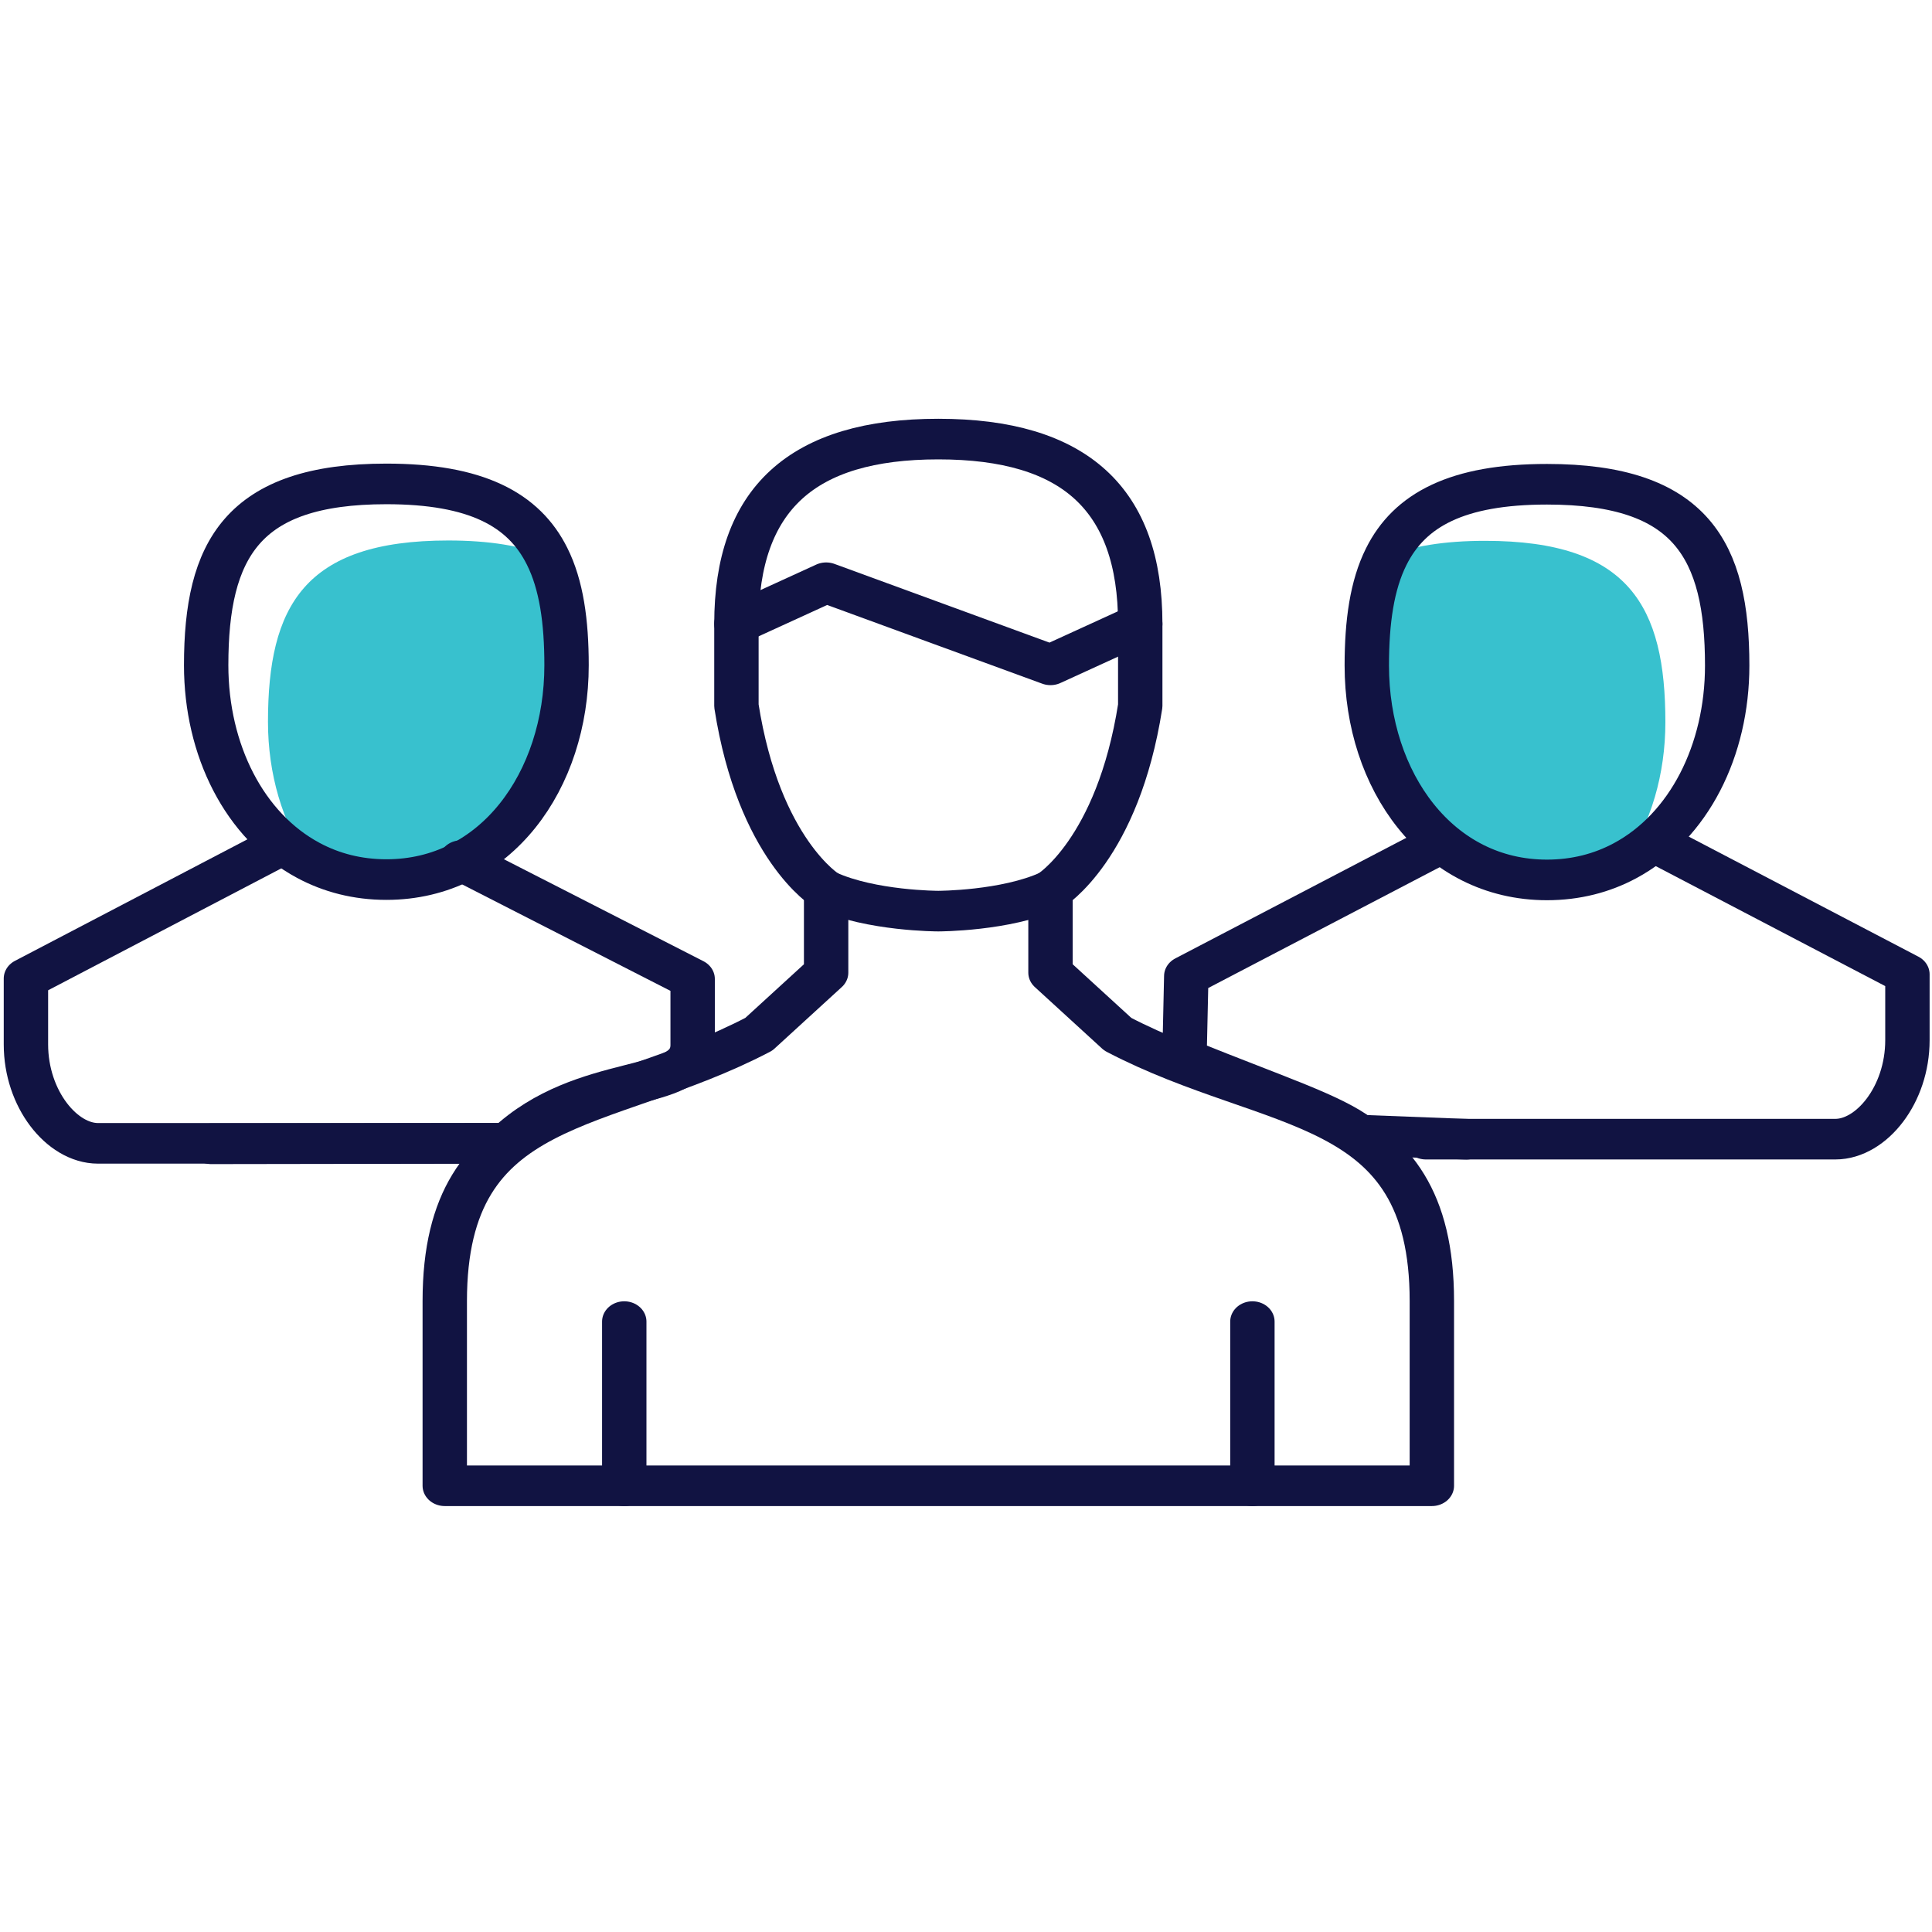 <?xml version="1.0" encoding="UTF-8" standalone="no"?>
<svg class="grouping"
   xmlns:dc="http://purl.org/dc/elements/1.1/"
   xmlns:cc="http://creativecommons.org/ns#"
   xmlns:rdf="http://www.w3.org/1999/02/22-rdf-syntax-ns#"
   xmlns:svg="http://www.w3.org/2000/svg"
   xmlns="http://www.w3.org/2000/svg"
   xml:space="preserve"
   style="enable-background:new 0 0 512 512;"
   viewBox="0 0 512 512"
   
   
   
   version="1.1"><defs
   id="defs876">
	
	
	
	

		
		
		
		
	
		
		
		
		
	</defs>
<style
   id="style833"
   type="text/css">
	svg.grouping .st0{opacity:0.6;fill:#38C1CE;}
	svg.grouping .st1{fill:#38C1CE;}
	svg.grouping .st2{fill:none;stroke:#111342;stroke-width:10.771;stroke-linecap:round;stroke-linejoin:round;stroke-miterlimit:10;}
</style>

<g
   transform="translate(0,11)"
   id="g1122"><g
     id="g869"
     transform="matrix(1.092,0,0,0.999,-31.802,1.364)">
		<g
   id="g863">
			<path
   id="path857"
   d="m 284.06,223.87 v 21.78 l 16.33,16.33 c 38.11,21.78 76.22,16.33 76.22,70.78 v 49 H 137.06 v -49 c 0,-54.44 38.11,-49 76.22,-70.78 l 16.33,-16.33 v -21.78"
   class="st2" />
			<path
   id="path859"
   d="m 305.84,153.1 c 0,-33.08 -15.92,-49 -49,-49 -33.08,0 -49,15.92 -49,49 v 21.78 c 5.44,38.11 21.78,49 21.78,49 10.89,5.44 27.22,5.44 27.22,5.44 0,0 16.33,0 27.22,-5.44 0,0 16.33,-10.89 21.78,-49 z"
   class="st2" />
			<polyline
   id="polyline861"
   points="207.84,153.1 229.62,142.21 256.84,153.1 284.06,163.99 305.84,153.1    "
   class="st2" />
		</g>
		<line
   id="line865"
   y2="338.21"
   x2="180.62"
   y1="381.76"
   x1="180.62"
   class="st2" />
		<line
   id="line867"
   y2="338.21"
   x2="333.06"
   y1="381.76"
   x1="333.06"
   class="st2" />
	</g><g
     id="g1029"
     transform="matrix(1.092,0,0,0.999,-31.802,1.364)"><path
       id="path837"
       d="m 166.616,164.094 c 0,30.62 -17.16,56.86 -43.73,56.86 -7.01,0 -13.37,-1.82 -18.92,-5.08 -6.3,-10.01 -9.81,-22.95 -9.81,-36.77 0,-30.62 8.74,-48.1 43.73,-48.1 10.01,0 17.89,1.43 24,4.2 3.48,7.57 4.73,17.3 4.73,28.89 z"
       class="st1" /><path
       id="path839"
       d="m 166.616,164.094 c 0,30.62 -17.16,56.86 -43.73,56.86 -7.01,0 -13.37,-1.82 -18.92,-5.08 -15.51,-9.08 -24.81,-29.24 -24.81,-51.78 0,-30.62 8.74,-48.1 43.73,-48.1 21.73,0 33.34,6.75 39.01,19.2 3.47,7.58 4.72,17.31 4.72,28.9 z"
       class="st2" /><path
       style="stroke-width:10.771;stroke-miterlimit:10;stroke-dasharray:none"
       id="path843"
       d="m 96.646,212.204 -61.23,34.99 c 0,0 0,3.01 0,17.49 0,14.49 8.75,26.24 17.49,26.24 h 99.37"
       class="st2" /><path
       class="st2"
       d="m 141.02,215.921 56.196,31.395 v 17.49 c 0,13.052 -26.133,6.703 -44.941,26.119 l -71.919,0.121"
       id="path843-3"
       style="fill:none;stroke:#111342;stroke-width:10.771;stroke-linecap:round;stroke-linejoin:round;stroke-miterlimit:10;stroke-dasharray:none" /></g><g
     id="g1023"
     transform="matrix(1.092,0,0,0.999,-31.802,1.364)"><path
       id="path847"
       d="m 360.822,164.184 c 0,30.62 17.16,56.86 43.73,56.86 7.01,0 13.37,-1.82 18.92,-5.08 6.3,-10.01 9.81,-22.95 9.81,-36.77 0,-30.62 -8.74,-48.1 -43.73,-48.1 -10.01,0 -17.89,1.43 -24,4.2 -3.48,7.57 -4.73,17.3 -4.73,28.89 z"
       class="st1" /><path
       id="path849"
       d="m 360.822,164.184 c 0,30.62 17.16,56.86 43.73,56.86 7.01,0 13.37,-1.82 18.92,-5.08 15.51,-9.08 24.81,-29.24 24.81,-51.78 0,-30.62 -8.74,-48.1 -43.73,-48.1 -21.73,0 -33.34,6.75 -39.01,19.2 -3.47,7.58 -4.72,17.31 -4.72,28.9 z"
       class="st2" /><path
       id="path853"
       d="m 430.792,211.094 61.23,34.99 c 0,0 0,3.01 0,17.49 0,14.49 -8.75,26.24 -17.49,26.24 h -99.37"
       class="st2" /><path
       style="fill:none;stroke:#111342;stroke-width:10.778;stroke-linecap:round;stroke-linejoin:round;stroke-miterlimit:10"
       class="st2"
       d="m 378.325,211.567 -61.313,34.987 -0.446,21.944 c 22.751,10.033 35.528,14.454 42.495,20.246 l 25.891,1.091"
       id="path853-5" /></g></g></svg>
